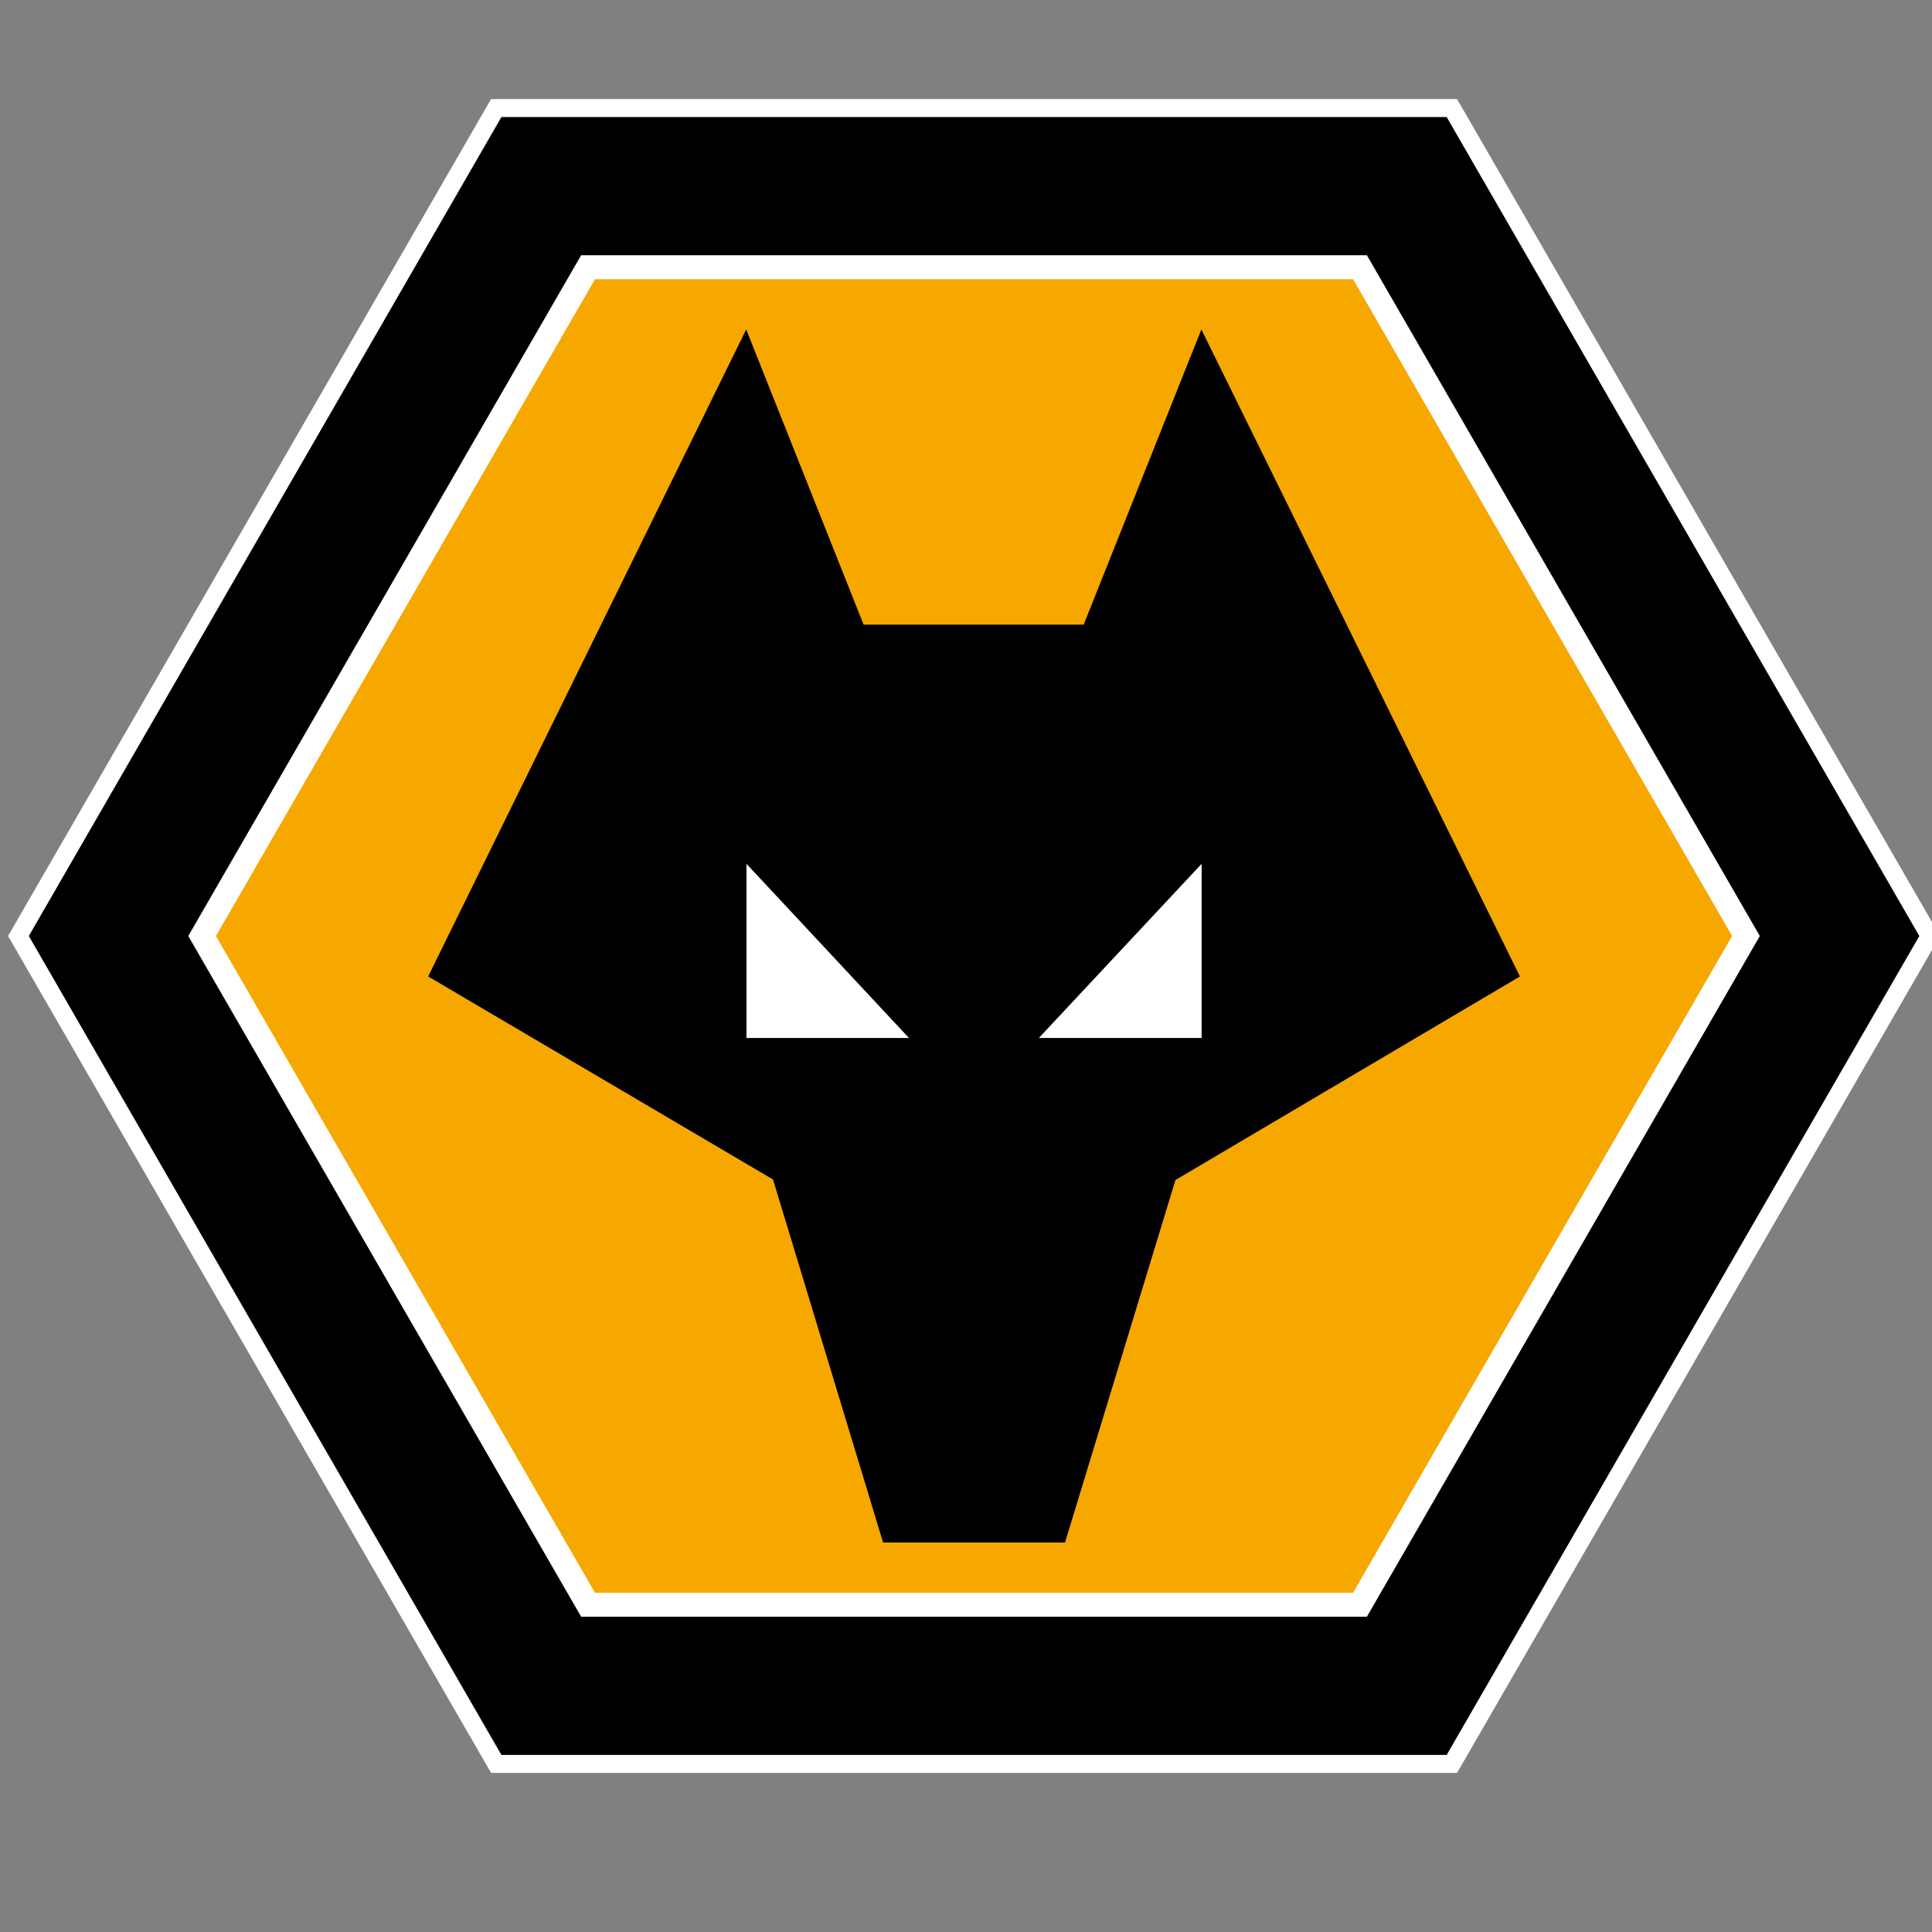 <svg width="512" height="512" viewBox="0 0 512 512" fill="none" xmlns="http://www.w3.org/2000/svg">
<rect x="0" y="0" width="512" height="512" fill="#808080" stroke="none"/>
<g clip-path="url(#clip0_1_3217)">
<g clip-path="url(#clip1_1_3217)">
<path d="M130.136 26.253L2.134 248.052L130.136 469.832H386.141L514.134 248.052L386.141 26.253H130.136Z" fill="white"/>
<path d="M383.385 31.019C384.739 33.363 507.285 245.716 508.64 248.053C507.286 250.389 384.741 462.732 383.385 465.076H132.884C131.537 462.731 8.983 250.388 7.637 248.051C8.983 245.716 131.537 33.363 132.884 31.019H383.385Z" fill="black"/>
<path d="M154.008 67.643L49.896 248.052L154.008 428.442H362.241L466.371 248.052L362.241 67.643H154.008Z" fill="white"/>
<path d="M358.578 73.997C360.363 77.09 457.253 244.969 459.028 248.051C457.253 251.145 360.363 418.995 358.578 422.089H157.671C155.895 418.995 59.005 251.145 57.222 248.051C59.007 244.968 155.895 77.09 157.671 73.997H358.578Z" fill="#F6A800"/>
<path d="M228.866 165.537H287.186L318.374 87.306L402.8 258.773L311.506 312.721L282.244 408.78H234.024L204.854 312.572L113.467 258.773L197.753 87.306L228.866 165.537Z" fill="black"/>
<path d="M318.444 228.922V275.068H275.316L318.444 228.922Z" fill="white"/>
<path d="M197.823 275.068V228.922L240.878 275.068H197.823Z" fill="white"/>
</g>
</g>
<defs>
<clipPath id="clip0_1_3217">
<rect width="512" height="512" fill="white"/>
</clipPath>
<clipPath id="clip1_1_3217">
<rect width="512" height="443.579" fill="white" transform="translate(2.134 26.253)"/>
</clipPath>
</defs>
</svg>

